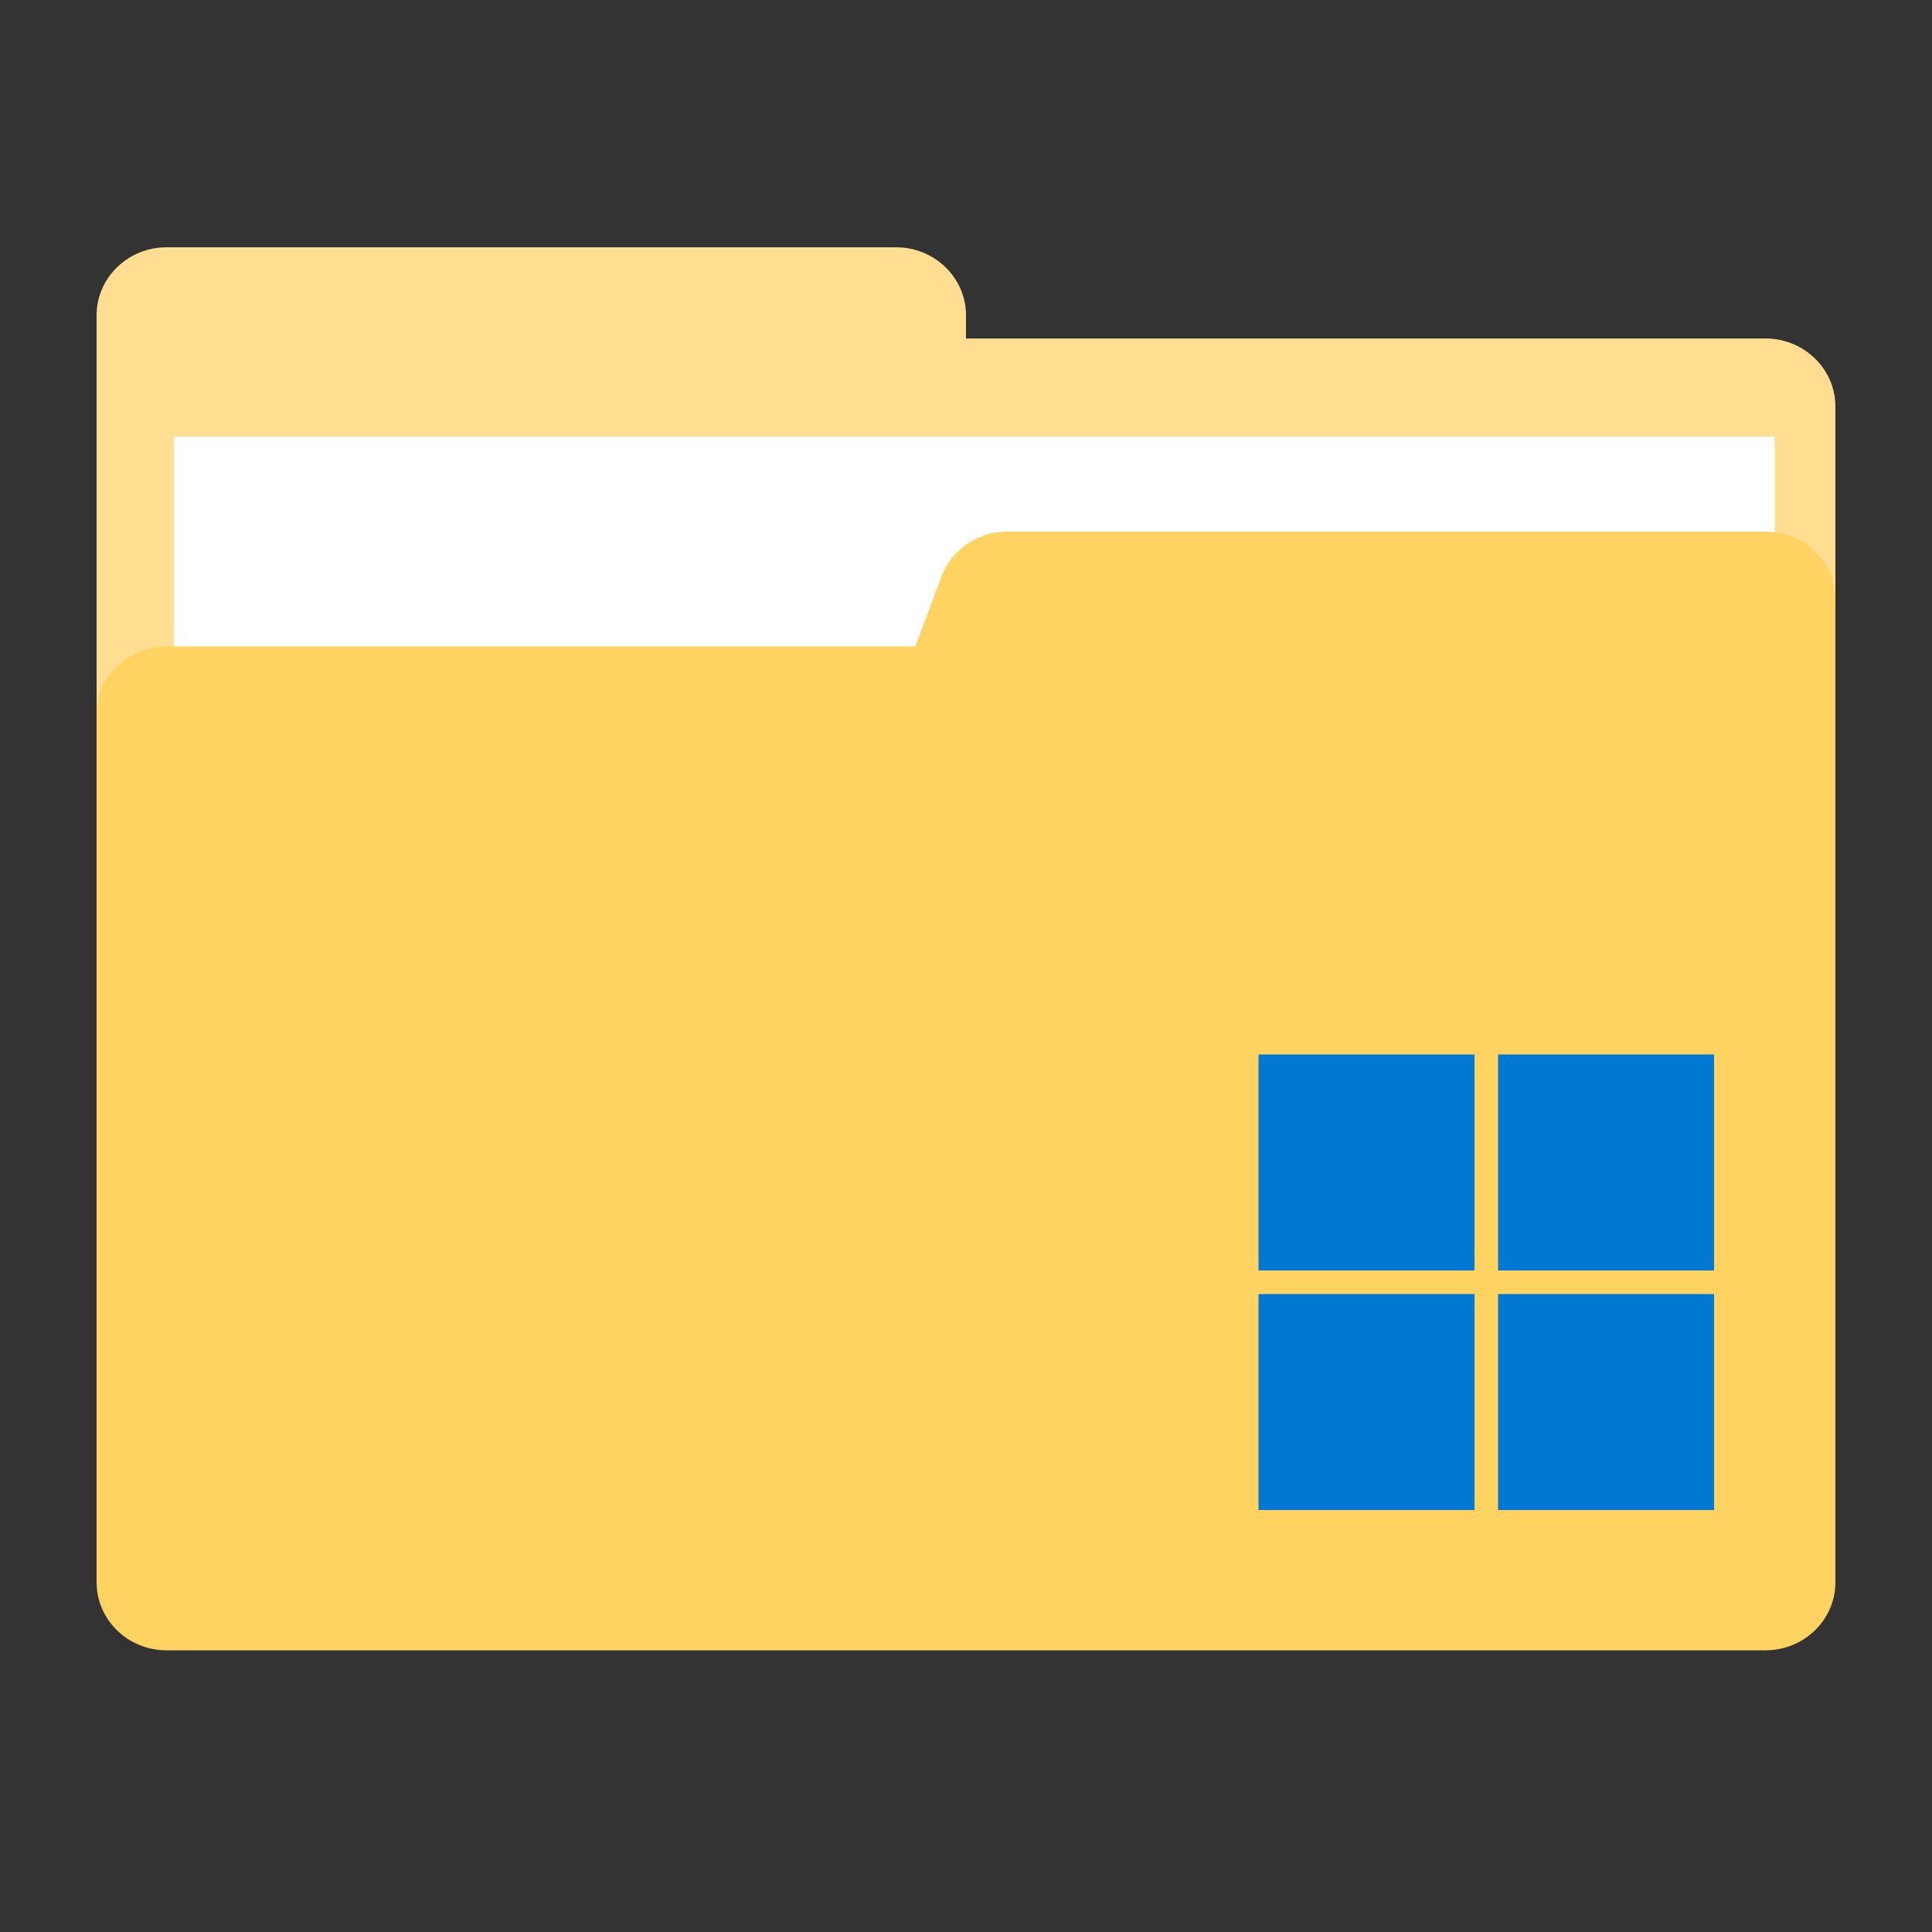 <?xml version="1.0" encoding="utf-8"?>
<!-- Generator: Adobe Illustrator 27.0.0, SVG Export Plug-In . SVG Version: 6.00 Build 0)  -->
<svg version="1.1" id="Layer_1" xmlns="http://www.w3.org/2000/svg" xmlns:xlink="http://www.w3.org/1999/xlink" x="0px" y="0px"
	 viewBox="0 0 500 500" style="enable-background:new 0 0 500 500;" xml:space="preserve">
<rect x="0" y="0" width="500" height="500" fill="#333333" stroke="none"/>
<style type="text/css">
	.st0{fill:#FFDD91;}
	.st1{fill:#FFFFFF;}
	.st2{fill:#FFD361;}
	.st3{fill:#0078D4;}
</style>
<g id="XMLID_2399_">
	<g id="XMLID_2400_">
		<g id="XMLID_2401_">
			<g id="XMLID_2404_">
				<path class="st0" d="M250,87.6v-6c0-9.7-8.1-17.6-18.1-17.6H43.1c-10,0-18.1,7.9-18.1,17.6v318.1h450V105.2
					c0-9.7-8.1-17.6-18.1-17.6H250z"/>
			</g>
			<g id="XMLID_2403_">
				<rect x="45" y="113" class="st1" width="414.3" height="289.9"/>
			</g>
			<g id="XMLID_2402_">
				<path class="st2" d="M243.6,149.3l-6.7,18H43.1c-10,0-18.1,7.9-18.1,17.6v224.6c0,9.7,8.1,17.6,18.1,17.6h413.8
					c10,0,18.1-7.9,18.1-17.6V155.2c0-9.7-8.1-17.6-18.1-17.6H260.6C253,137.6,246.2,142.3,243.6,149.3z"/>
			</g>
		</g>
	</g>
</g>
<g>
	<rect x="325.7" y="272.9" class="st3" width="55.9" height="55.9"/>
	<rect x="387.7" y="272.9" class="st3" width="55.9" height="55.9"/>
	<rect x="325.7" y="334.9" class="st3" width="55.9" height="55.9"/>
	<g>
		<path class="st3" d="M387.7,334.9v55.9h55.9v-55.9H387.7z"/>
	</g>
</g>
</svg>
